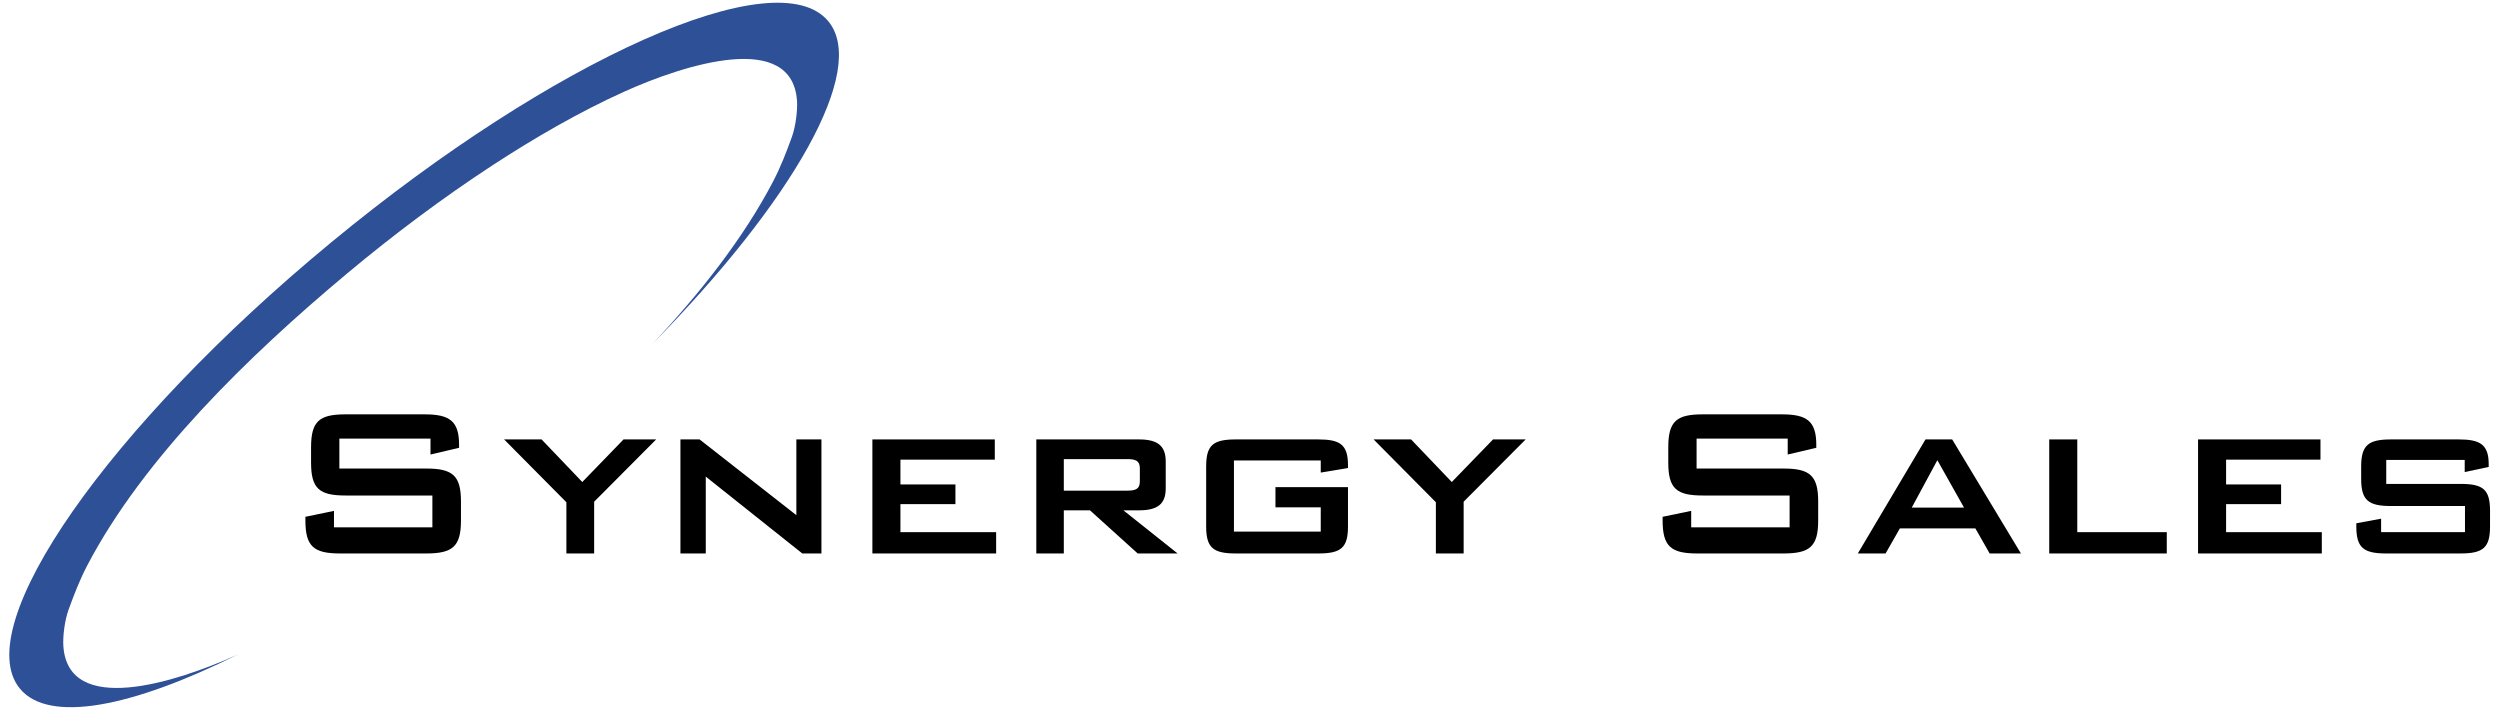 <?xml version="1.0" encoding="UTF-8" standalone="no"?>
<!DOCTYPE svg PUBLIC "-//W3C//DTD SVG 1.1//EN" "http://www.w3.org/Graphics/SVG/1.1/DTD/svg11.dtd">
<svg width="422" height="120" viewBox="0 0 1206 345" version="1.1" xmlns="http://www.w3.org/2000/svg" xmlns:xlink="http://www.w3.org/1999/xlink" xml:space="preserve" xmlns:serif="http://www.serif.com/" style="fill-rule:evenodd;clip-rule:evenodd;stroke-linejoin:round;stroke-miterlimit:2;">
    <rect id="Artboard1" x="0" y="0" width="1205.96" height="344.878" style="fill:none;"/>
    <path d="M205.297,212.858L205.297,220.578L219.166,217.307L219.166,215.868C219.166,204.223 214.456,201.082 202.418,201.082L164.082,201.082C151.39,201.082 147.334,204.354 147.334,217.045L147.334,224.503C147.334,237.195 151.39,240.466 164.082,240.466L206.213,240.466L206.213,255.905L158.456,255.905L158.456,247.924L144.586,250.802L144.586,252.634C144.586,265.326 148.773,268.597 161.465,268.597L203.203,268.597C215.895,268.597 220.082,265.326 220.082,252.634L220.082,243.344C220.082,230.653 215.895,227.382 203.203,227.382L161.072,227.382L161.072,212.858L205.297,212.858Z" style="fill-rule:nonzero;"/>
    <path d="M271.241,268.597L284.718,268.597L284.718,243.475L314.811,213.251L298.979,213.251L278.961,233.924L259.203,213.251L241.017,213.251L271.241,243.737L271.241,268.597Z" style="fill-rule:nonzero;"/>
    <path d="M326.587,268.597L338.886,268.597L338.886,231.307L385.727,268.597L395.017,268.597L395.017,213.251L382.849,213.251L382.849,250.017L335.877,213.251L326.587,213.251L326.587,268.597Z" style="fill-rule:nonzero;"/>
    <path d="M419.746,268.597L479.802,268.597L479.802,258.26L433.353,258.26L433.353,244.653L460.045,244.653L460.045,235.101L433.353,235.101L433.353,223.064L479.148,223.064L479.148,213.251L419.746,213.251L419.746,268.597Z" style="fill-rule:nonzero;"/>
    <path d="M499.297,268.597L512.643,268.597L512.643,247.662L525.335,247.662L548.494,268.597L567.858,268.597L541.559,247.662L549.148,247.662C558.045,247.662 562.101,244.653 562.101,237.064L562.101,223.98C562.101,216.26 558.045,213.251 549.148,213.251L499.297,213.251L499.297,268.597ZM543.391,222.802C547.447,222.802 549.541,223.587 549.541,227.251L549.541,233.662C549.541,237.326 547.447,238.111 543.391,238.111L512.643,238.111L512.643,222.802L543.391,222.802Z" style="fill-rule:nonzero;"/>
    <path d="M637.335,223.456L637.335,229.344L650.55,227.12L650.55,225.681C650.55,215.737 646.625,213.251 636.158,213.251L596.12,213.251C585.26,213.251 581.727,215.868 581.727,226.335L581.727,255.513C581.727,265.849 585.129,268.597 596.12,268.597L636.158,268.597C647.148,268.597 650.55,265.849 650.55,255.513L650.55,236.41L615.354,236.41L615.354,246.223L637.335,246.223L637.335,257.998L595.204,257.998L595.204,223.456L637.335,223.456Z" style="fill-rule:nonzero;"/>
    <path d="M693.204,268.597L706.681,268.597L706.681,243.475L736.775,213.251L720.943,213.251L700.924,233.924L681.167,213.251L662.98,213.251L693.204,243.737L693.204,268.597Z" style="fill-rule:nonzero;"/>
    <path d="M863.952,212.858L863.952,220.578L877.822,217.307L877.822,215.868C877.822,204.223 873.111,201.082 861.074,201.082L822.737,201.082C810.046,201.082 805.99,204.354 805.99,217.045L805.99,224.503C805.99,237.195 810.046,240.466 822.737,240.466L864.868,240.466L864.868,255.905L817.111,255.905L817.111,247.924L803.242,250.802L803.242,252.634C803.242,265.326 807.429,268.597 820.12,268.597L861.859,268.597C874.551,268.597 878.737,265.326 878.737,252.634L878.737,243.344C878.737,230.653 874.551,227.382 861.859,227.382L819.728,227.382L819.728,212.858L863.952,212.858Z" style="fill-rule:nonzero;"/>
    <path d="M924.139,246.354L936.569,223.326L949.523,246.354L924.139,246.354ZM897.971,268.597L911.448,268.597L918.382,256.428L955.018,256.428L961.953,268.597L977.13,268.597L943.766,213.251L930.812,213.251L897.971,268.597Z" style="fill-rule:nonzero;"/>
    <path d="M990.868,268.597L1047.91,268.597L1047.91,258.26L1004.48,258.26L1004.48,213.251L990.868,213.251L990.868,268.597Z" style="fill-rule:nonzero;"/>
    <path d="M1063.09,268.597L1123.15,268.597L1123.15,258.26L1076.7,258.26L1076.7,244.653L1103.39,244.653L1103.39,235.101L1076.7,235.101L1076.7,223.064L1122.5,223.064L1122.5,213.251L1063.09,213.251L1063.09,268.597Z" style="fill-rule:nonzero;"/>
    <path d="M1192.5,223.195L1192.5,229.083L1204.14,226.597L1204.14,225.288C1204.14,215.606 1199.82,213.251 1189.62,213.251L1156.78,213.251C1145.92,213.251 1142.25,215.868 1142.25,226.335L1142.25,232.484C1142.25,242.952 1145.92,245.569 1156.78,245.569L1192.63,245.569L1192.63,258.26L1151.93,258.26L1151.93,251.718L1139.9,253.942L1139.9,255.513C1139.9,265.849 1143.43,268.597 1154.42,268.597L1190.4,268.597C1201.39,268.597 1204.79,265.849 1204.79,255.513L1204.79,247.924C1204.79,237.456 1201.39,234.84 1190.4,234.84L1154.42,234.84L1154.42,223.195L1192.5,223.195Z" style="fill-rule:nonzero;"/>
    <path d="M111.897,317.58C60.191,343.41 20.013,351.128 6.043,334.206C-18.85,304.053 48.836,207.009 157.1,117.631C265.363,28.253 373.469,-19.83 398.362,10.323C417.701,33.748 381.166,97.542 313.14,166.751C336.557,141.86 357.309,115.294 371.522,88.138C375.267,80.983 378.032,73.734 380.645,66.548C382.501,61.446 383.464,53.646 383.164,49.014C380.948,14.81 329.228,30.978 299.127,44.563C277.791,54.192 255.556,67.028 235.333,80.253C210.937,96.207 187.236,113.986 164.684,132.834C116.842,172.819 65.888,222.507 38.758,274.342C35.013,281.497 32.248,288.746 29.635,295.932C27.78,301.034 26.816,308.834 27.117,313.466C29.333,347.67 81.052,331.502 111.153,317.917C111.401,317.805 111.649,317.693 111.897,317.58Z" style="fill:#2d5097;"/>
</svg>
